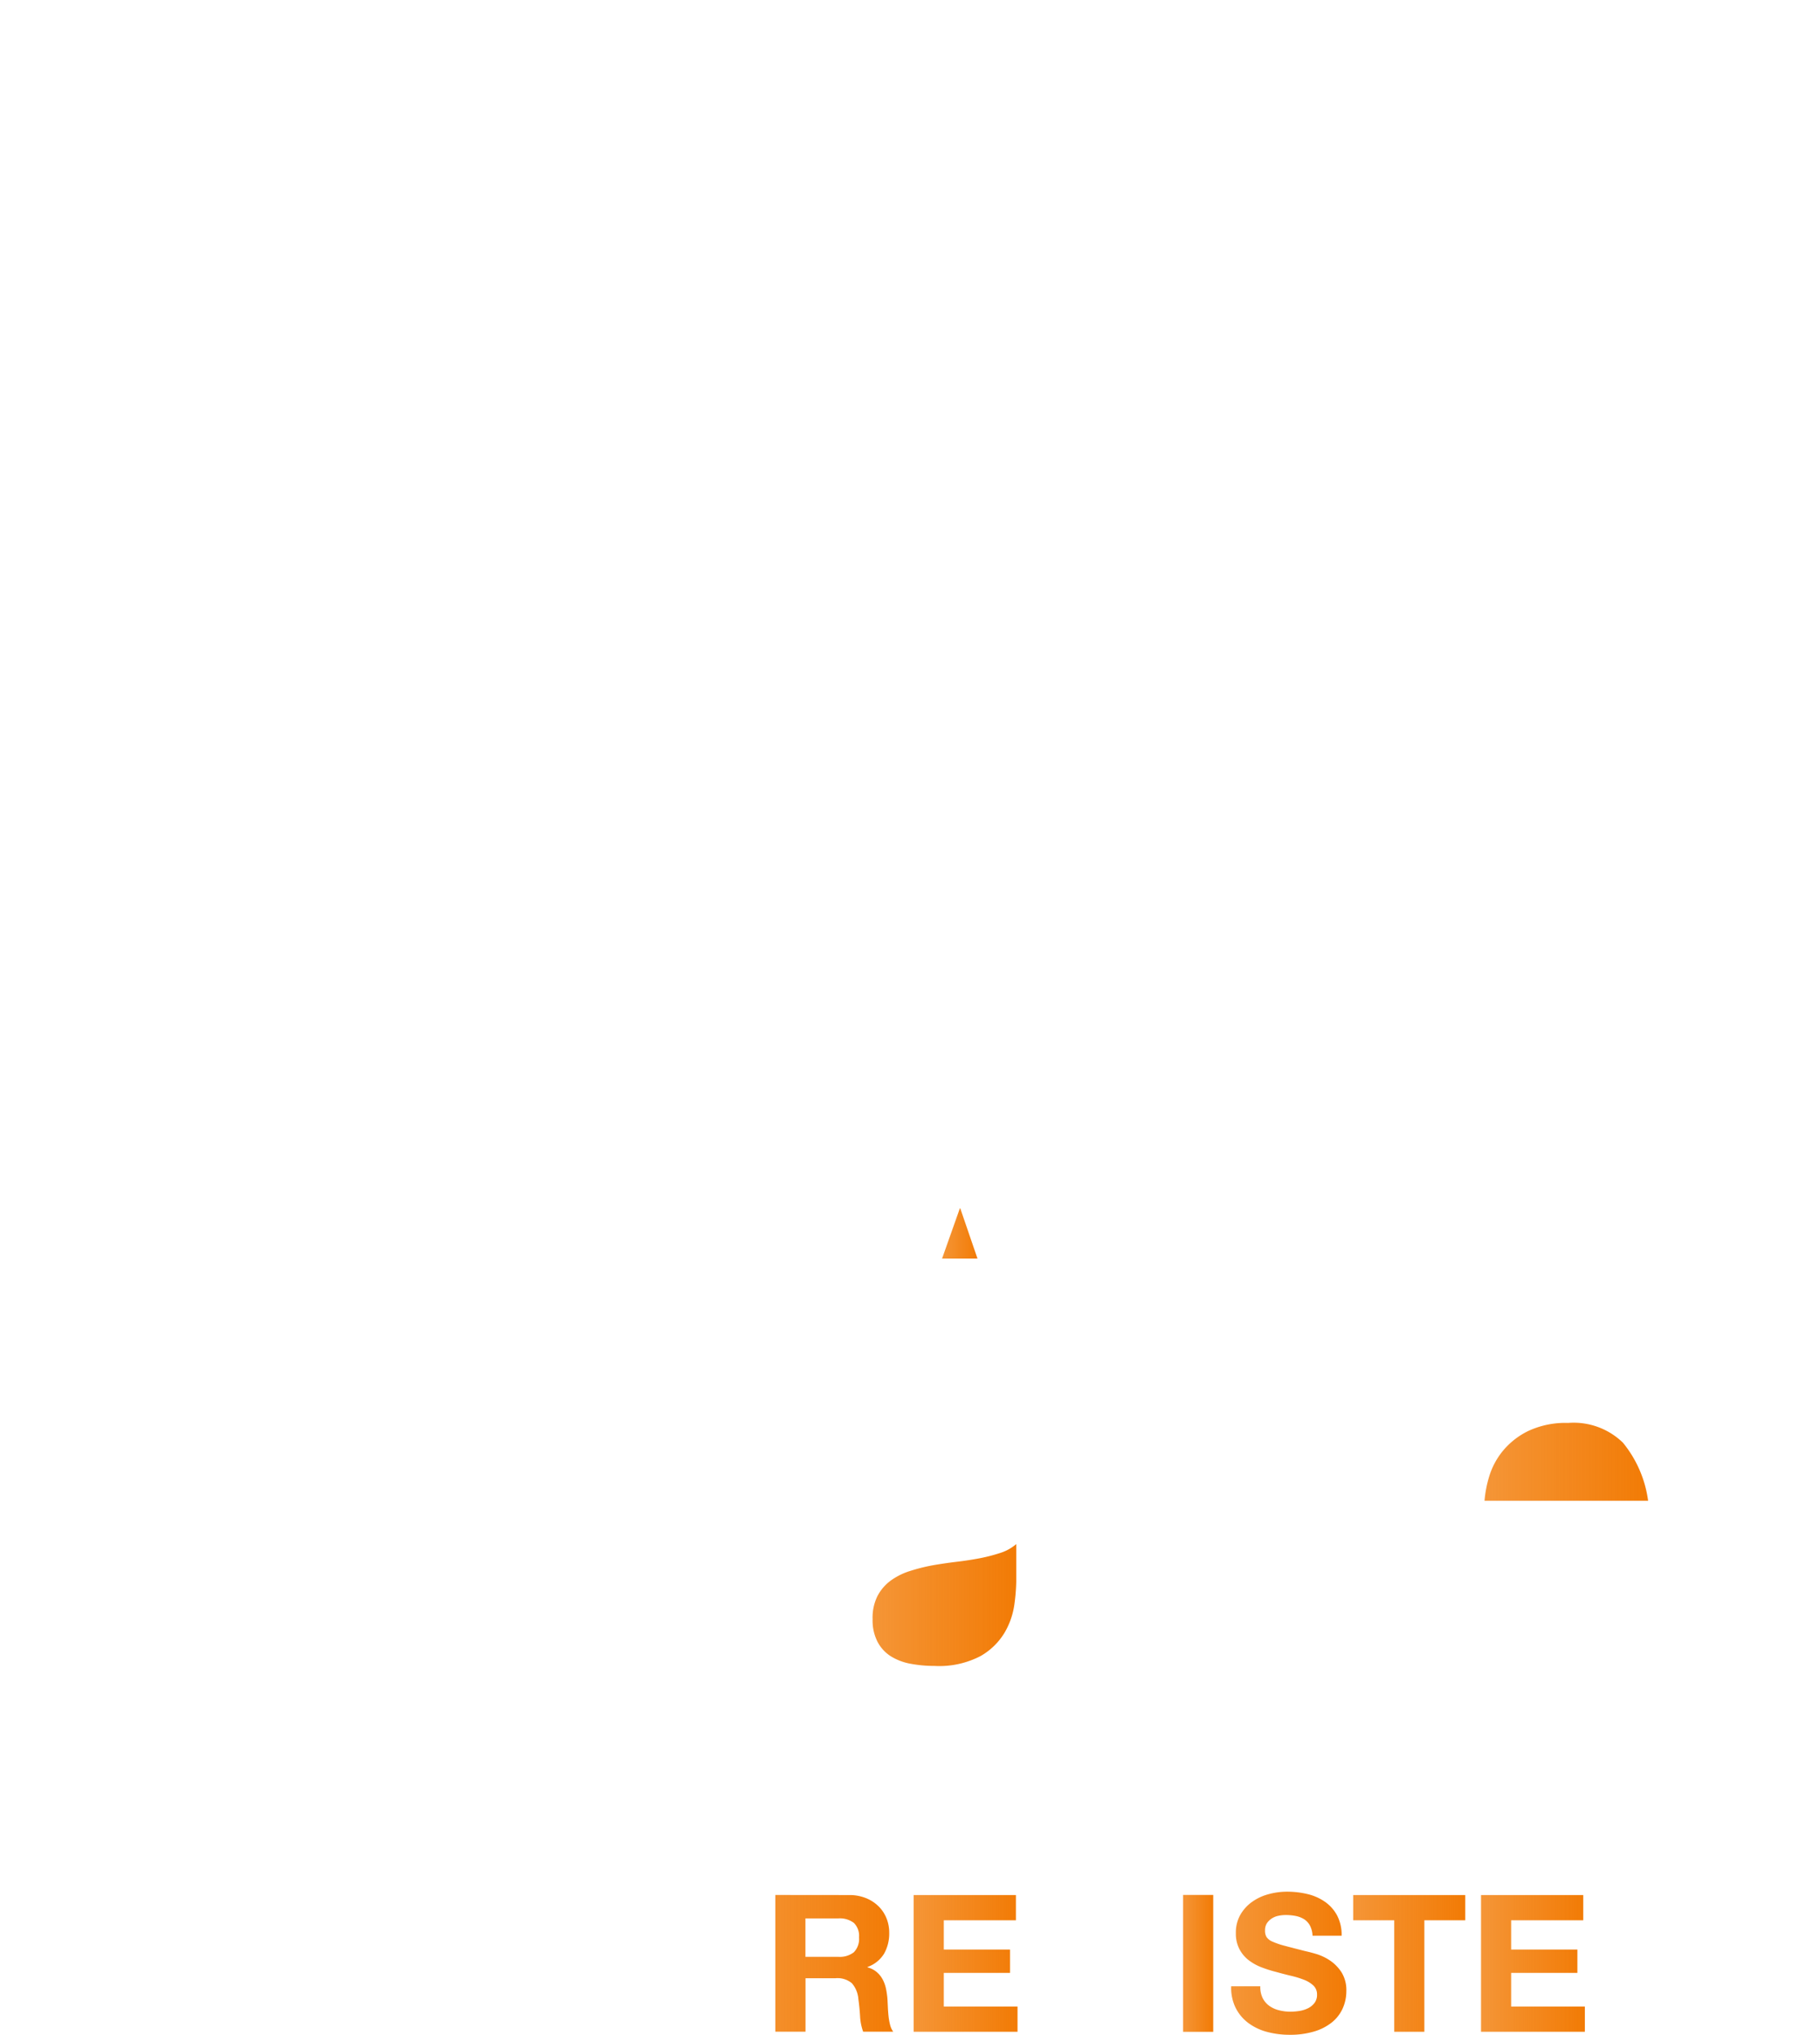 <svg xmlns="http://www.w3.org/2000/svg" xmlns:xlink="http://www.w3.org/1999/xlink" width="98.43" height="110" viewBox="0 0 98.43 110">
  <defs>
    <linearGradient id="linear-gradient" y1="0.5" x2="1" y2="0.5" gradientUnits="objectBoundingBox">
      <stop offset="0" stop-color="#f27b05" stop-opacity="0.8"/>
      <stop offset="1" stop-color="#f27b05"/>
    </linearGradient>
    <linearGradient id="linear-gradient-2" x1="0" y1="0.5" x2="1" y2="0.5" xlink:href="#linear-gradient"/>
    <linearGradient id="linear-gradient-8" x1="0" y1="0.5" x2="1" y2="0.5" xlink:href="#linear-gradient"/>
    <linearGradient id="linear-gradient-9" x1="0" y1="0.5" x2="1" y2="0.5" xlink:href="#linear-gradient"/>
    <linearGradient id="linear-gradient-11" x1="0" y1="0.5" x2="1" y2="0.5" xlink:href="#linear-gradient"/>
  </defs>
  <g id="Group_215" data-name="Group 215" transform="translate(-1968.267 -3011.105)">
    <g id="Group_213" data-name="Group 213">
      <path id="Path_145" data-name="Path 145" d="M2053.073,3088.024a4.739,4.739,0,0,0-2.164.44,4.121,4.121,0,0,0-1.379,1.09,4.01,4.01,0,0,0-.728,1.377,6.31,6.31,0,0,0-.249,1.3h8.848a6.274,6.274,0,0,0-1.36-3.137A3.822,3.822,0,0,0,2053.073,3088.024Z" fill="url(#linear-gradient)"/>
      <path id="Path_146" data-name="Path 146" d="M2021.243,3095.341q-.6.114-1.25.191t-1.306.192a9.89,9.89,0,0,0-1.211.306,3.581,3.581,0,0,0-1.037.517,2.45,2.45,0,0,0-.711.824,2.632,2.632,0,0,0-.269,1.264,2.539,2.539,0,0,0,.269,1.225,2.049,2.049,0,0,0,.73.786,3.061,3.061,0,0,0,1.076.4,6.943,6.943,0,0,0,1.268.114,4.833,4.833,0,0,0,2.5-.536,3.593,3.593,0,0,0,1.307-1.283,4.127,4.127,0,0,0,.519-1.513,10.367,10.367,0,0,0,.1-1.225v-2.03a2.46,2.46,0,0,1-.865.479A9.117,9.117,0,0,1,2021.243,3095.341Z" fill="url(#linear-gradient-2)"/>
      <path id="Path_147" data-name="Path 147" d="M2062.652,3011.1a4.029,4.029,0,0,0-2.561.914L1969.2,3102.9a4.044,4.044,0,0,0,3.111,6.631h90.339a4.045,4.045,0,0,0,4.045-4.045v-90.34A4.045,4.045,0,0,0,2062.652,3011.1Zm-5.132,65.458h.617l1.524,3.859,1.518-3.859h.617v4.4h-.421v-3.8h-.012l-1.505,3.8h-.394l-1.511-3.8h-.012v3.8h-.421Zm-3.761,0h3.486v.356h-1.536v4.045h-.421v-4.045h-1.529Zm-34.383-1.963h1.668l2.765,7.4h-1.688l-.56-1.642H2018.8l-.58,1.642h-1.635Zm-11.69,26.589a6.275,6.275,0,0,1-2.049,2.127,8.387,8.387,0,0,1-2.893,1.131,16.865,16.865,0,0,1-3.314.326,16.47,16.47,0,0,1-3.371-.344,8.916,8.916,0,0,1-2.931-1.148,6.55,6.55,0,0,1-2.107-2.122,6.64,6.64,0,0,1-.9-3.308h5.158a2.943,2.943,0,0,0,.365,1.5,3.155,3.155,0,0,0,.942,1.028,4.022,4.022,0,0,0,1.326.59,6.278,6.278,0,0,0,1.556.19,5.831,5.831,0,0,0,1.211-.134,4.122,4.122,0,0,0,1.153-.421,2.607,2.607,0,0,0,.864-.766,2.007,2.007,0,0,0,.346-1.207q0-1.226-1.629-1.838a32.562,32.562,0,0,0-4.543-1.226q-1.188-.268-2.319-.632a7.923,7.923,0,0,1-2.013-.958,4.652,4.652,0,0,1-1.419-1.493,4.233,4.233,0,0,1-.536-2.2,5.958,5.958,0,0,1,.746-3.141,5.5,5.5,0,0,1,1.973-1.934,8.635,8.635,0,0,1,2.756-1,16.966,16.966,0,0,1,3.14-.288,15.646,15.646,0,0,1,3.121.307,8.247,8.247,0,0,1,2.7,1.035,6.193,6.193,0,0,1,1.972,1.936,6.506,6.506,0,0,1,.939,3.047h-5.158a2.384,2.384,0,0,0-1.191-2.13,5.426,5.426,0,0,0-2.534-.557,9.512,9.512,0,0,0-1,.057,3.37,3.37,0,0,0-.979.249,2.037,2.037,0,0,0-.749.556,1.467,1.467,0,0,0-.307.978,1.492,1.492,0,0,0,.536,1.188,4.117,4.117,0,0,0,1.4.747,17.539,17.539,0,0,0,1.974.518q1.111.23,2.262.5a22.9,22.9,0,0,1,2.319.652,7.636,7.636,0,0,1,2.013,1.015,4.922,4.922,0,0,1,1.419,1.572,4.62,4.62,0,0,1,.536,2.319A6.325,6.325,0,0,1,2007.686,3101.189Zm1.695-22.857a4.6,4.6,0,0,1,.249-1.537,3.693,3.693,0,0,1,.716-1.237,3.257,3.257,0,0,1,1.145-.827,3.729,3.729,0,0,1,1.528-.3,3.59,3.59,0,0,1,1.1.171,3.155,3.155,0,0,1,.963.5,2.713,2.713,0,0,1,1.051,1.935h-1.553a1.56,1.56,0,0,0-.56-.932,1.624,1.624,0,0,0-1-.311,1.9,1.9,0,0,0-.932.212,1.765,1.765,0,0,0-.622.57,2.526,2.526,0,0,0-.347.812,4.064,4.064,0,0,0-.108.941,3.784,3.784,0,0,0,.108.906,2.445,2.445,0,0,0,.347.791,1.779,1.779,0,0,0,.621.565,1.9,1.9,0,0,0,.931.212,1.584,1.584,0,0,0,1.759-1.588h-1.636V3078h3.109v3.994h-1.037l-.166-.839a2.432,2.432,0,0,1-.963.782,2.718,2.718,0,0,1-1.067.223,3.784,3.784,0,0,1-1.527-.295,3.276,3.276,0,0,1-1.145-.812,3.593,3.593,0,0,1-.715-1.216A4.477,4.477,0,0,1,2009.381,3078.332Zm14.441,25.925a7.53,7.53,0,0,1-.249-.933,7.938,7.938,0,0,1-.134-.971,7.089,7.089,0,0,1-3.065,1.882,12.3,12.3,0,0,1-3.6.538,9.763,9.763,0,0,1-2.643-.345,6.049,6.049,0,0,1-2.146-1.074,4.99,4.99,0,0,1-1.437-1.839,6.236,6.236,0,0,1-.517-2.645,5.771,5.771,0,0,1,.595-2.779,4.968,4.968,0,0,1,1.534-1.744,6.875,6.875,0,0,1,2.147-.977,22.828,22.828,0,0,1,2.436-.518q1.227-.19,2.416-.306a14.623,14.623,0,0,0,2.109-.345,3.671,3.671,0,0,0,1.458-.671,1.473,1.473,0,0,0,.5-1.284,2.883,2.883,0,0,0-.288-1.4,2.11,2.11,0,0,0-.768-.8,3.016,3.016,0,0,0-1.112-.383,9.137,9.137,0,0,0-1.364-.1,4.148,4.148,0,0,0-2.533.689,3.071,3.071,0,0,0-1.074,2.3h-5.429a6.3,6.3,0,0,1,.957-3.178,6.528,6.528,0,0,1,2.144-2.029,9.354,9.354,0,0,1,2.93-1.091,16.646,16.646,0,0,1,3.273-.326,22.265,22.265,0,0,1,3.025.211,9.255,9.255,0,0,1,2.8.824,5.507,5.507,0,0,1,2.068,1.705,4.769,4.769,0,0,1,.8,2.893v10.309a20.746,20.746,0,0,0,.153,2.567,4.649,4.649,0,0,0,.536,1.84Zm5.986-23.51a2.042,2.042,0,0,1-.585.752,2.827,2.827,0,0,1-.963.492,4.561,4.561,0,0,1-1.33.176,4.642,4.642,0,0,1-1.186-.151,2.957,2.957,0,0,1-1.014-.472,2.314,2.314,0,0,1-.7-.819,2.438,2.438,0,0,1-.249-1.181h1.574a1.352,1.352,0,0,0,.135.632,1.188,1.188,0,0,0,.357.42,1.55,1.55,0,0,0,.523.238,2.5,2.5,0,0,0,.621.077,3.274,3.274,0,0,0,.466-.036,1.62,1.62,0,0,0,.465-.14,1.02,1.02,0,0,0,.363-.284.72.72,0,0,0,.145-.461.651.651,0,0,0-.192-.487,1.519,1.519,0,0,0-.5-.31,4.982,4.982,0,0,0-.7-.218c-.263-.062-.528-.131-.8-.207a7.064,7.064,0,0,1-.807-.253,2.767,2.767,0,0,1-.7-.389,1.738,1.738,0,0,1-.693-1.46,1.936,1.936,0,0,1,.243-.988,2.2,2.2,0,0,1,.636-.7,2.787,2.787,0,0,1,.89-.414,3.777,3.777,0,0,1,.993-.135,4.706,4.706,0,0,1,1.112.13,2.765,2.765,0,0,1,.947.419,2.118,2.118,0,0,1,.657.74,2.271,2.271,0,0,1,.243,1.092h-1.574a1.318,1.318,0,0,0-.14-.549.913.913,0,0,0-.315-.342,1.358,1.358,0,0,0-.449-.176,2.809,2.809,0,0,0-.553-.051,1.943,1.943,0,0,0-.392.041,1.066,1.066,0,0,0-.357.145.9.9,0,0,0-.263.259.7.7,0,0,0-.1.394.668.668,0,0,0,.082.352.748.748,0,0,0,.326.249,4.273,4.273,0,0,0,.673.227q.429.114,1.122.29.207.042.575.151a2.721,2.721,0,0,1,.729.347,2.2,2.2,0,0,1,.626.637,1.814,1.814,0,0,1,.264,1.02A2.259,2.259,0,0,1,2029.808,3080.747Zm12.963.382a17.759,17.759,0,0,0-1.992-.108,2.085,2.085,0,0,0-1.589.517,2.543,2.543,0,0,0-.479,1.743v1.187h3.754v3.638h-3.754v16.151h-5.429v-16.151h-3.256v-3.638h3.256v-1.532a5.942,5.942,0,0,1,1.644-4.329,6.658,6.658,0,0,1,4.972-1.685q.729,0,1.456.061c.485.041.957.074,1.417.1Zm20.069,14.55h-14.287a5.509,5.509,0,0,0,1.341,3.834,5.587,5.587,0,0,0,6.358.369,3.4,3.4,0,0,0,1.456-1.733h4.787a9.087,9.087,0,0,1-3.523,5.093,10.388,10.388,0,0,1-5.746,1.531,11.294,11.294,0,0,1-4.211-.748,8.719,8.719,0,0,1-3.176-2.126,9.575,9.575,0,0,1-2.008-3.3,12.1,12.1,0,0,1-.707-4.216,11.582,11.582,0,0,1,.726-4.138,9.568,9.568,0,0,1,5.26-5.519,10.254,10.254,0,0,1,4.116-.8,9.419,9.419,0,0,1,4.405.977,8.794,8.794,0,0,1,3.083,2.622,10.8,10.8,0,0,1,1.743,3.752A14,14,0,0,1,2062.84,3095.679Z" fill="url(#linear-gradient-2)"/>
      <path id="Path_148" data-name="Path 148" d="M2020.2,3076.423h-.021l-.963,2.717h1.916Z" fill="url(#linear-gradient-2)"/>
    </g>
    <g id="Group_214" data-name="Group 214">
      <path id="Path_149" data-name="Path 149" d="M2014.188,3113.545a2.381,2.381,0,0,1,.9.161,2.065,2.065,0,0,1,.684.439,1.9,1.9,0,0,1,.435.647,2.049,2.049,0,0,1,.151.791,2.216,2.216,0,0,1-.275,1.127,1.729,1.729,0,0,1-.9.724v.02a1.249,1.249,0,0,1,.5.254,1.384,1.384,0,0,1,.321.4,1.883,1.883,0,0,1,.182.513,4.5,4.5,0,0,1,.078.56c.006.117.013.255.02.414s.019.321.036.487a3.356,3.356,0,0,0,.083.471,1.094,1.094,0,0,0,.171.379h-1.626a2.877,2.877,0,0,1-.166-.84q-.03-.486-.093-.932a1.467,1.467,0,0,0-.352-.85,1.21,1.21,0,0,0-.88-.269h-1.625v2.891H2010.2v-7.391Zm-.581,3.339a1.229,1.229,0,0,0,.838-.247,1.028,1.028,0,0,0,.28-.806.981.981,0,0,0-.28-.781,1.25,1.25,0,0,0-.838-.242h-1.78v2.076Z" fill="url(#linear-gradient)"/>
      <path id="Path_150" data-name="Path 150" d="M2023.21,3113.545v1.364h-3.9v1.582h3.583v1.262h-3.583v1.819h3.987v1.364h-5.616v-7.391Z" fill="url(#linear-gradient)"/>
      <path id="Path_151" data-name="Path 151" d="M2028.773,3120.876a2.735,2.735,0,0,1-1.067.223,3.81,3.81,0,0,1-1.528-.3,3.292,3.292,0,0,1-1.144-.812,3.612,3.612,0,0,1-.715-1.216,4.481,4.481,0,0,1-.248-1.506,4.6,4.6,0,0,1,.249-1.536,3.708,3.708,0,0,1,.715-1.237,3.275,3.275,0,0,1,1.146-.828,3.744,3.744,0,0,1,1.528-.3,3.625,3.625,0,0,1,1.1.17,3.137,3.137,0,0,1,.963.5,2.713,2.713,0,0,1,1.051,1.935h-1.553a1.559,1.559,0,0,0-.56-.932,1.626,1.626,0,0,0-1-.311,1.9,1.9,0,0,0-.932.212,1.761,1.761,0,0,0-.622.569,2.52,2.52,0,0,0-.347.813,4.059,4.059,0,0,0-.108.941,3.781,3.781,0,0,0,.108.906,2.446,2.446,0,0,0,.347.791,1.759,1.759,0,0,0,.621.564,1.889,1.889,0,0,0,.931.212,1.582,1.582,0,0,0,1.759-1.588h-1.636v-1.214h3.109v3.993H2029.9l-.166-.839A2.434,2.434,0,0,1,2028.773,3120.876Z" fill="url(#linear-gradient-2)"/>
      <path id="Path_152" data-name="Path 152" d="M2033.881,3113.539v7.4h-1.629v-7.4Z" fill="url(#linear-gradient-8)"/>
      <path id="Path_153" data-name="Path 153" d="M2036.555,3119.115a1.176,1.176,0,0,0,.357.419,1.536,1.536,0,0,0,.523.238,2.457,2.457,0,0,0,.621.078,3.275,3.275,0,0,0,.466-.036,1.618,1.618,0,0,0,.466-.14,1.007,1.007,0,0,0,.362-.285.711.711,0,0,0,.145-.46.65.65,0,0,0-.191-.487,1.537,1.537,0,0,0-.5-.311,5.06,5.06,0,0,0-.7-.217q-.393-.093-.8-.207a6.937,6.937,0,0,1-.807-.254,2.734,2.734,0,0,1-.7-.388,1.816,1.816,0,0,1-.5-.6,1.8,1.8,0,0,1-.192-.864,1.939,1.939,0,0,1,.243-.989,2.2,2.2,0,0,1,.637-.7,2.737,2.737,0,0,1,.89-.414,3.77,3.77,0,0,1,.992-.135,4.716,4.716,0,0,1,1.113.129,2.773,2.773,0,0,1,.946.419,2.113,2.113,0,0,1,.657.741,2.267,2.267,0,0,1,.243,1.092h-1.574a1.3,1.3,0,0,0-.14-.549.918.918,0,0,0-.314-.342,1.337,1.337,0,0,0-.45-.176,2.786,2.786,0,0,0-.553-.052,1.868,1.868,0,0,0-.392.042,1.025,1.025,0,0,0-.356.145.891.891,0,0,0-.264.259.7.7,0,0,0-.1.393.655.655,0,0,0,.083.352.733.733,0,0,0,.325.249,4.236,4.236,0,0,0,.673.228q.429.114,1.123.29c.138.028.329.078.574.15a2.8,2.8,0,0,1,.73.347,2.217,2.217,0,0,1,.626.637,1.816,1.816,0,0,1,.263,1.021,2.262,2.262,0,0,1-.2.942,2.05,2.05,0,0,1-.585.751,2.806,2.806,0,0,1-.964.492,4.519,4.519,0,0,1-1.33.176,4.686,4.686,0,0,1-1.186-.15,2.977,2.977,0,0,1-1.014-.472,2.32,2.32,0,0,1-.7-.819,2.44,2.44,0,0,1-.249-1.181h1.575A1.369,1.369,0,0,0,2036.555,3119.115Z" fill="url(#linear-gradient-9)"/>
      <path id="Path_154" data-name="Path 154" d="M2041.45,3114.909v-1.364h6.061v1.364H2045.3v6.027h-1.629v-6.027Z" fill="url(#linear-gradient-2)"/>
      <path id="Path_155" data-name="Path 155" d="M2053.893,3113.545v1.364h-3.9v1.582h3.583v1.262h-3.583v1.819h3.987v1.364h-5.616v-7.391Z" fill="url(#linear-gradient-11)"/>
      <path id="Path_156" data-name="Path 156" d="M2059.062,3113.545a2.385,2.385,0,0,1,.9.161,2.066,2.066,0,0,1,.684.439,1.9,1.9,0,0,1,.435.647,2.065,2.065,0,0,1,.15.791,2.205,2.205,0,0,1-.275,1.127,1.726,1.726,0,0,1-.9.724v.02a1.25,1.25,0,0,1,.5.254,1.417,1.417,0,0,1,.321.4,1.874,1.874,0,0,1,.182.513,4.69,4.69,0,0,1,.077.56q.01.175.021.414c.007.159.019.321.036.487a3.338,3.338,0,0,0,.083.471,1.09,1.09,0,0,0,.171.379h-1.626a2.889,2.889,0,0,1-.166-.84q-.031-.486-.093-.932a1.475,1.475,0,0,0-.352-.85,1.214,1.214,0,0,0-.88-.269H2056.7v2.891h-1.629v-7.391Zm-.581,3.339a1.232,1.232,0,0,0,.838-.247,1.033,1.033,0,0,0,.28-.806.985.985,0,0,0-.28-.781,1.252,1.252,0,0,0-.838-.242h-1.78v2.076Z" fill="url(#linear-gradient-11)"/>
    </g>
  </g>
</svg>
